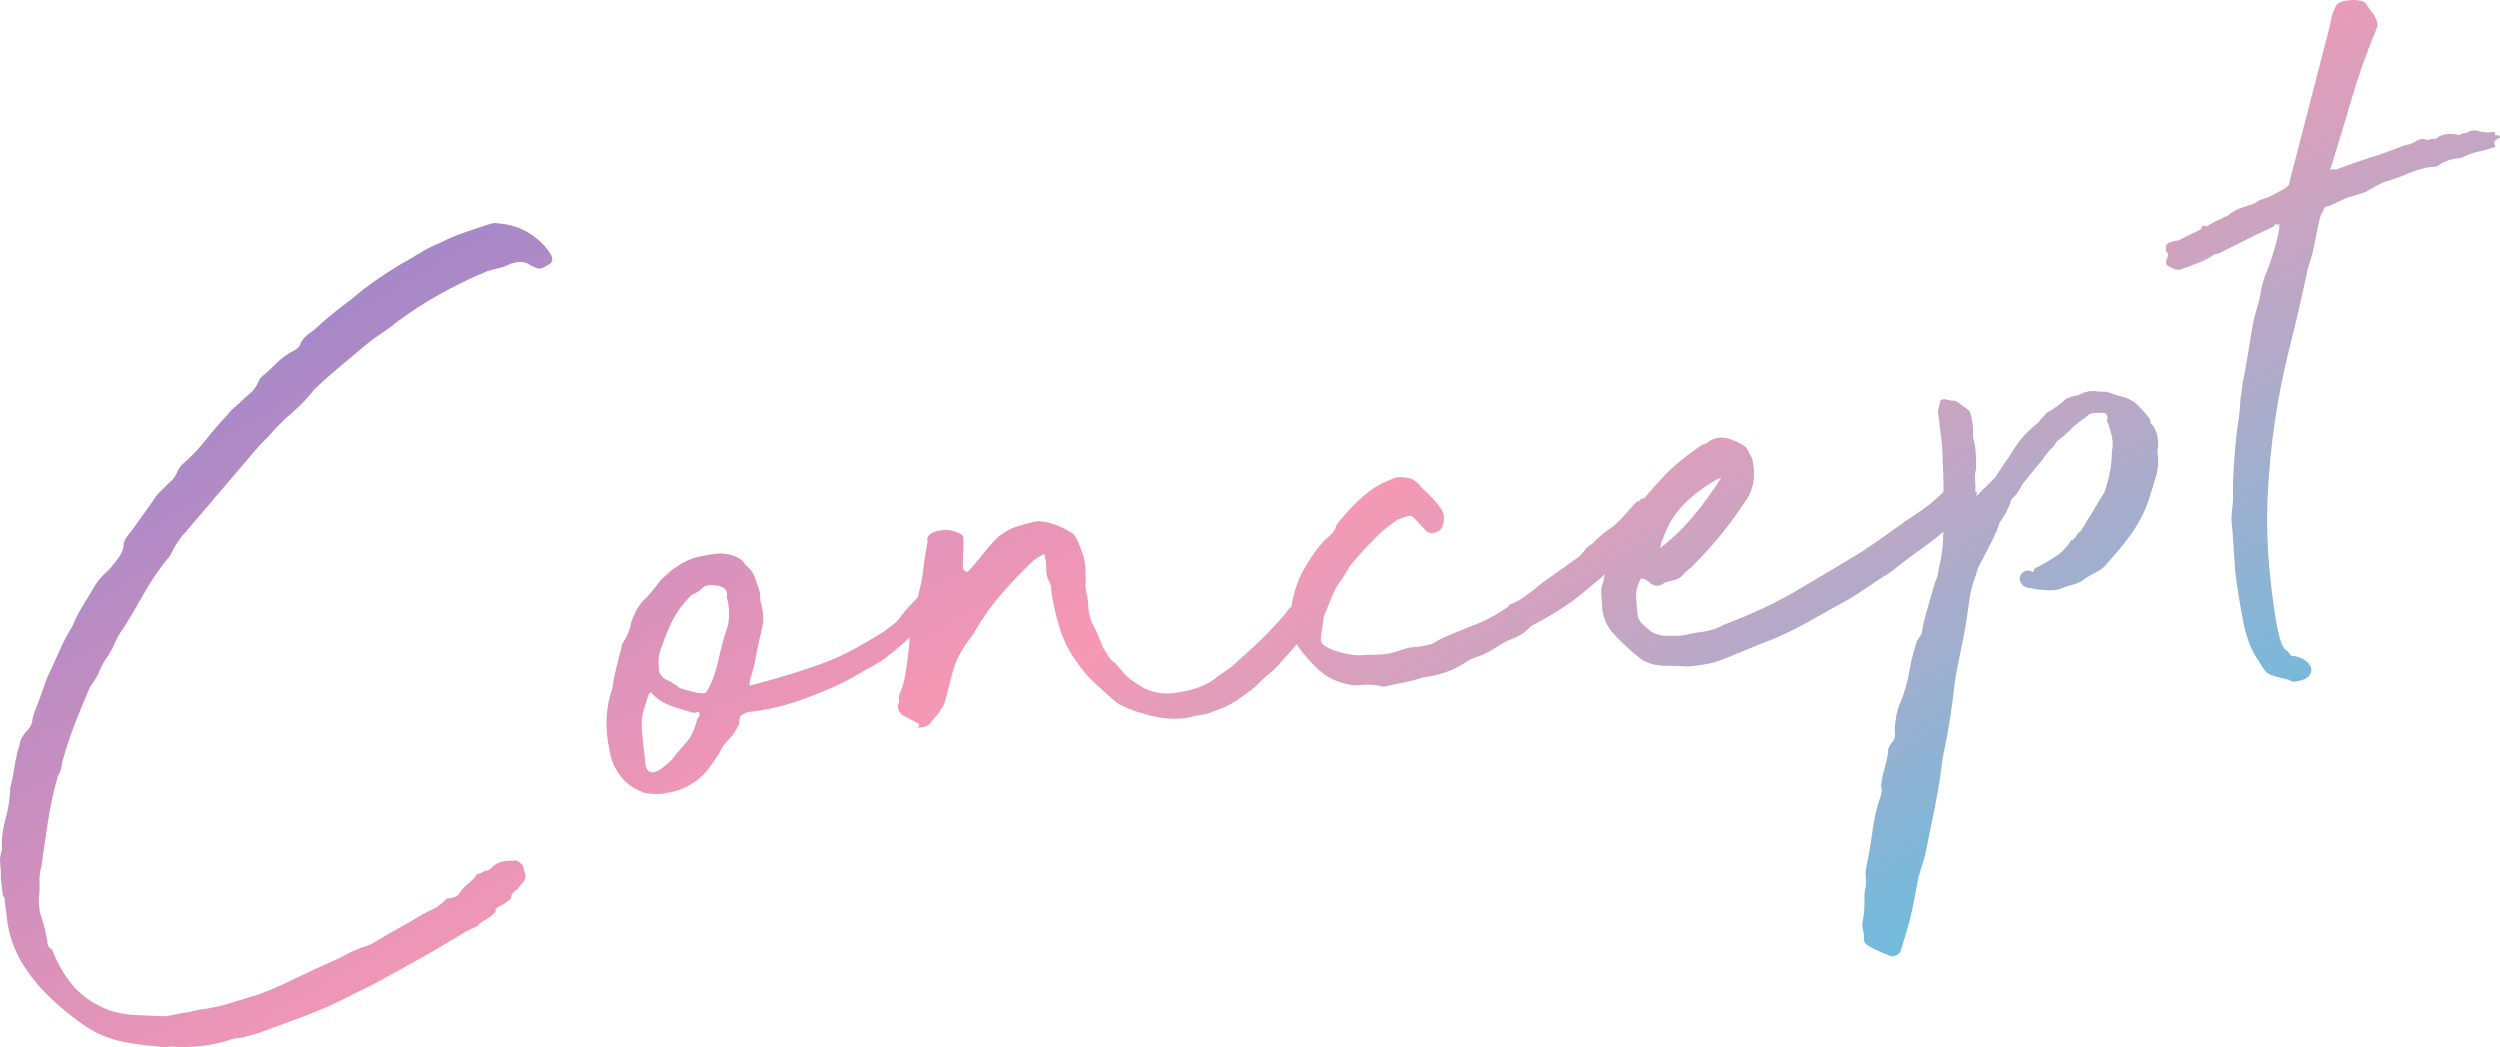 <?xml version="1.0" encoding="UTF-8"?><svg id="_レイヤー_2" xmlns="http://www.w3.org/2000/svg" xmlns:xlink="http://www.w3.org/1999/xlink" viewBox="0 0 719.2 301.3"><defs><style>.cls-1{fill:url(#_新規グラデーションスウォッチ_1);stroke-width:0px;}</style><linearGradient id="_新規グラデーションスウォッチ_1" x1="458.95" y1="324.81" x2="265.27" y2="-10.65" gradientUnits="userSpaceOnUse"><stop offset="0" stop-color="#70bbdd"/><stop offset=".5" stop-color="#f798b3"/><stop offset="1" stop-color="#a688c8"/></linearGradient></defs><g id="text"><path class="cls-1" d="m.88,257.99l-.63-5.18c.03-1.53-.03-2.95-.19-4.25-.16-1.29,0-2.63.5-4-.15-3.04.19-6.04,1.03-8.99.84-2.95,1.29-5.96,1.36-9.03.46-1.59.81-3.22,1.04-4.89.23-1.67.57-3.4,1-5.21.16-.46.32-.97.47-1.54.15-.56.29-1.19.43-1.86.52-1.16,1.21-2.17,2.09-3.05.88-.87,1.34-1.97,1.4-3.29.3-1.13.62-2.1.96-2.91.34-.81.67-1.67,1-2.59l2.2-6.18c1.22-2.56,2.38-5.1,3.5-7.65,1.11-2.54,2.4-5,3.86-7.37.84-2.07,1.86-4.06,3.05-5.96,1.19-1.9,2.33-3.79,3.41-5.67.92-1.43,1.97-2.65,3.16-3.67.59-.51,1.18-1.13,1.74-1.86.57-.73,1.04-1.33,1.42-1.82,1.14-1.45,1.74-2.73,1.83-3.84.08-1.1.41-2.02.98-2.75.57-.73,1.14-1.45,1.71-2.18l5.88-8.27c.54-.94,1.2-1.79,1.99-2.54.78-.75,1.66-1.62,2.64-2.62,1-.78,1.71-1.69,2.13-2.72.42-1.04,1.02-1.93,1.81-2.68,2.38-2.04,4.51-4.27,6.41-6.69,1.89-2.42,4-4.87,6.33-7.34.75-.97,1.53-1.77,2.33-2.42.79-.64,1.68-1.46,2.65-2.46.6-.51,1.19-1.02,1.78-1.53.59-.51,1.16-1.24,1.7-2.18l1.06-2.1c1.59-1.29,3.12-2.68,4.58-4.17,1.46-1.49,3.32-2.81,5.59-3.97.81-.53,1.28-1.14,1.42-1.82.7-1.4,1.98-2.65,3.81-3.75,1.57-1.51,3.29-3.03,5.19-4.58,1.89-1.54,3.74-2.97,5.55-4.29,2.38-2.04,4.73-3.86,7.05-5.46,2.32-1.6,4.6-3.08,6.84-4.45,2.05-1.12,3.94-2.23,5.67-3.32,1.73-1.08,3.74-2.1,6.03-3.04,2.27-1.15,4.61-2.15,7.02-2.99,2.41-.84,4.78-1.62,7.1-2.35.83-.32,1.59-.41,2.27-.28,3.53.23,6.66,1.21,9.39,2.96,2.73,1.75,4.79,3.85,6.19,6.3.59,1.24.26,2.16-.98,2.75-.41.27-.92.55-1.54.84-.62.3-1.28.27-1.98-.09-.92-.32-1.62-.67-2.1-1.06-1.19-.73-2.94-.73-5.26-.01-1.03.57-2.13.97-3.3,1.22-1.17.26-2.29.56-3.34.9-9.58,4.02-18.09,8.78-25.51,14.29-1.6,1.29-3.2,2.48-4.82,3.55-1.62,1.08-3.23,2.26-4.82,3.55-2.38,2.05-4.81,4.09-7.29,6.15-2.49,2.06-4.9,4.21-7.25,6.47-1.89,2.42-4.03,4.65-6.41,6.7-2.38,2.05-4.62,4.29-6.73,6.74l-2.92,2.98-21.25,24.93c-.79.75-1.81,2.19-3.08,4.32l-1.06,2.1c-2.87,3.42-5.29,6.89-7.26,10.41-1.98,3.53-4.06,7.07-6.26,10.62-.95,1.21-1.72,2.51-2.31,3.9-.6,1.39-1.26,2.67-1.99,3.86-.95,1.21-1.76,2.63-2.44,4.24-.68,1.62-1.58,3.15-2.72,4.6-1.54,3.47-3.03,7.05-4.44,10.72-1.41,3.68-2.65,7.44-3.71,11.29-.06,1.32-.45,2.58-1.18,3.76-1.23,4.31-2.18,8.64-2.84,12.99-.67,4.35-1.3,8.65-1.87,12.87-.46,1.59-.66,3.15-.58,4.67.07,1.53,0,3.18-.21,4.95-.03,1.54.15,3.05.55,4.53,1.02,2.94,1.68,5.71,2,8.29.11.86.5,1.37,1.17,1.5,1.9,4.81,4.36,8.78,7.37,11.91,1.23,1.16,2.57,2.21,3.99,3.12,1.43.92,3.18,1.8,5.25,2.64,2.5.79,5.13,1.24,7.88,1.34,2.75.1,5.45.21,8.09.32,1.08-.13,2.15-.31,3.21-.56,1.06-.24,2.13-.43,3.22-.56.43-.05.97-.17,1.6-.36.63-.19,1.27-.32,1.92-.4,3.02-.37,5.96-1,8.8-1.9,2.85-.89,5.54-1.71,8.07-2.46,3.56-1.31,7.09-2.84,10.6-4.58,3.51-1.74,7.03-3.37,10.57-4.91,1.46-.61,2.8-1.27,4.03-1.97,1.23-.69,2.68-1.36,4.35-2.01,1.7-.42,3.16-1.04,4.37-1.85,2.24-1.37,4.39-2.61,6.44-3.74,2.05-1.12,4.2-2.37,6.44-3.74,1.02-.56,2.16-1.14,3.4-1.73,1.24-.59,2.35-1.38,3.32-2.38l.89-.77c1.75,0,2.94-.52,3.58-1.59.63-1.06,1.66-2.12,3.06-3.17.78-.75,1.27-1.25,1.46-1.49.19-.24.28-.41.26-.52-.01-.11.14-.18.46-.22s1-.34,2.02-.9c.86-.1,1.48-.4,1.86-.88,1.35-1.48,3.35-2.16,5.99-2.05l.65-.08c.43-.05.89.11,1.37.49.48.38.86.77,1.13,1.18.05.44.16.91.34,1.44.17.53.29,1.01.34,1.44.03.22-.02.33-.12.34-.11.01-.15.13-.12.34l.04.32-1.99,2.54c-1,.78-1.59,1.34-1.76,1.69-.18.35-.25.64-.22.85.03.22-.06.39-.26.52-.21.14-.81.59-1.8,1.37-1.86.88-2.67,1.48-2.41,1.77.25.3-.32.97-1.72,2.02-1.84,1.1-2.85,1.78-3.04,2.01-.19.24-.23.36-.12.34.11-.01,0,.06-.3.2-.31.15-1.4.66-3.26,1.55l-2.75,1.65c-4.08,2.47-8.01,4.76-11.8,6.86-3.8,2.11-7.74,4.29-11.84,6.54l-6.19,3.06c-4.32,2.28-8.83,4.31-13.54,6.09-4.71,1.78-9.37,3.5-13.98,5.16l-4.45,1.2c-.43.05-1.03.13-1.78.22-.76.09-1.44.28-2.06.58-5.07,1.49-10.14,2.11-15.21,1.86-.67-.14-1.88-.1-3.6.11-1.57-.25-3.17-.43-4.83-.56s-3.5-.39-5.52-.8c-4.48-.77-8.44-2.3-11.9-4.62-3.46-2.31-6.92-5.12-10.39-8.42-3.23-3.1-5.94-6.5-8.14-10.17-2.23-3.88-3.59-7.88-4.09-11.98l-.83-6.8-.32.04Z"/><path class="cls-1" d="m218.69,172.56c.8,2.97,1.07,5.18.81,6.63-.26,1.46-.61,3.09-1.04,4.89-.57,2.48-.95,4.33-1.13,5.56-.18,1.23-.66,3.09-1.45,5.6.03.22-.04.55-.21,1.01-.16.46-.12.79.12.97,4.66-1.23,8.74-2.38,12.22-3.46s6.68-2.18,9.61-3.31c2.92-1.12,5.67-2.39,8.24-3.8,2.56-1.41,5.37-3.06,8.42-4.97,1.4-1.04,2.36-1.77,2.86-2.16.5-.39.94-.82,1.32-1.31.38-.48.9-1.15,1.56-2,.66-.85,1.97-2.26,3.91-4.26.21-.03.36-.15.45-.38.08-.23.23-.36.45-.38.38-.48,1.15-.91,2.31-1.27,1.16-.36,2.09-.36,2.79-.01.26.41.29.62.08.65-.22.03-.1.12.36.28.03.22.41.28,1.17.18.75-.09,1.04-.01.85.22-.25,3.31-1.72,5.69-4.39,7.1-1.16,1.24-2,2-2.51,2.28-.51.28-1.47.95-2.88,1.99-2.57,2.29-4.4,3.88-5.49,4.78-1.1.9-1.99,1.61-2.69,2.14-.71.53-1.57,1.07-2.59,1.63-1.03.57-2.77,1.54-5.22,2.94-3.05,1.91-7.51,3.99-13.36,6.23-5.86,2.25-11.27,3.68-16.23,4.28-.44.05-.92.11-1.46.18-.54.07-1.01.24-1.42.5-.84.32-1.28.71-1.34,1.15-.06.45-.14,1.12-.25,2-.87,1.86-1.85,3.29-2.92,4.3-1.08,1.01-2.06,2.44-2.92,4.3l-2.23,3.23c-1.49,2.15-3.35,3.92-5.59,5.28-2.24,1.37-4.55,2.2-6.92,2.49-1.05.35-2.46.47-4.23.35-1.77-.11-2.89-.35-3.38-.74-2.53-1-4.59-2.61-6.17-4.83-1.58-2.21-2.52-4.51-2.81-6.88-1.44-6.39-1.18-12.33.77-17.83.22-1.78.51-3.4.88-4.87.37-1.47.77-3.1,1.21-4.91.33-.91.51-1.65.55-2.2.04-.55.25-1.07.63-1.56,1.11-1.67,1.86-3.62,2.24-5.86,1.16-2.99,2.39-5.05,3.67-6.2,1.28-1.14,2.86-3.03,4.73-5.67l2.96-2.66c2.81-2.09,5.28-3.38,7.41-3.86,1.7-.42,3.3-.73,4.81-.92,1.51-.18,2.6-.21,3.28-.07,1.1.09,2.23.38,3.39.9,1.16.52,2.01,1.29,2.58,2.31,1.21.95,2.06,2.05,2.54,3.3.48,1.25.9,2.41,1.25,3.46.32.84.45,1.92.4,3.24Zm-33.16,45.77c.17,5.02,2.71,5.14,7.6.38,1.51-1.94,2.95-3.65,4.3-5.12,1.35-1.48,2.39-3.68,3.13-6.62.38-.48.6-.89.67-1.23.07-.34.03-.6-.1-.81-.14-.2-.62-.14-1.46.18-1.13-.3-3.06-.88-5.8-1.75-2.73-.87-4.87-2.2-6.4-3.98-.27-.4-.57-.2-.91.6-.34.81-.58,1.55-.71,2.22-1,2.53-1.4,5.1-1.19,7.7.21,2.6.46,5.09.75,7.46l.12.97Zm23.54-46.56c.44-1.8-.47-2.9-2.7-3.28-2.24-.38-3.74-.09-4.49.88-.79.75-1.7,1.31-2.75,1.65-2.35,2.26-4.19,4.67-5.52,7.24-1.33,2.57-2.39,5.11-3.17,7.61-.87,1.86-1.17,3.87-.9,6.02-.2,1.99.96,3.39,3.47,4.17.03.22.33.45.91.71.58.26,1,.59,1.27.99.7.35,2.12.78,4.26,1.28,2.14.51,3.4.52,3.78.03,1.46-2.36,2.62-5.46,3.46-9.29.85-3.82,1.76-7.11,2.73-9.86.54-2.69.43-5.42-.34-8.17Z"/><path class="cls-1" d="m348.33,196.12c1.59-1.29,2.95-2.27,4.07-2.96,1.12-.68,2.46-1.78,4.03-3.29,4.75-4.08,9.15-8.45,13.18-13.11.73-1.18,1.45-1.98,2.17-2.4.71-.42,1.44-1.21,2.17-2.4l2.23-3.23c.32-.91.59-1.39.81-1.41.21-.03.57-.73,1.06-2.1l-.08-.65c-.03-.21.39-.38,1.25-.48.38-.48.96-.66,1.74-.54.78.13,1.42.43,1.92.92.5.49.89,1.04,1.19,1.66.29.62.27,1.28-.09,1.98-.06,1.32-.1,1.87-.13,1.66-.03-.21-.41.27-1.14,1.45-.3,1.14-.59,1.88-.88,2.24s-.87,1.37-1.77,3.01c-2.09,2.67-3.88,4.97-5.4,6.9-1.52,1.94-3.53,4.27-6.04,6.98-.95,1.21-2.07,2.34-3.36,3.37-1.3,1.04-2.53,2.17-3.69,3.41-1.78,1.53-3.69,2.97-5.71,4.31-2.03,1.35-4.2,2.38-6.52,3.1-1.24.59-2.51.96-3.8,1.12-1.29.16-2.47.42-3.52.76-3.43.64-7.17.44-11.24-.6-4.07-1.03-7.29-2.28-9.65-3.75-2.21-1.92-4.3-3.8-6.27-5.64-1.98-1.84-3.77-3.97-5.38-6.4-2.1-2.81-3.71-6.17-4.85-10.08-1.14-3.91-1.89-7.37-2.26-10.4.16-.46-.05-1.31-.64-2.55-.57-1.02-.81-2.14-.74-3.36.07-1.21-.07-2.34-.42-3.4.19-.24.16-.46-.08-.65-.24-.19-.46-.16-.65.08-1.24.59-2.3,1.32-3.18,2.2-.88.88-1.71,1.69-2.49,2.44-2.73,2.75-5.29,5.57-7.67,8.49-2.38,2.92-4.56,6.14-6.54,9.67-1.7,2.18-3.18,4.44-4.43,6.78-.36.7-.73,1.68-1.12,2.93-.4,1.25-.78,2.61-1.14,4.08-.37,1.47-.74,2.94-1.1,4.4-.37,1.47-.83,2.57-1.4,3.29-.36.7-.82,1.36-1.4,1.98-.58.62-1.16,1.29-1.72,2.02-.36.7-1.29,1.14-2.79,1.33-.86.1-1.09.02-.69-.25.4-.26.37-.59-.12-.97l-4.56-2.4c-1.24-1.16-1.5-2.44-.8-3.84-.16-1.29-.05-2.18.33-2.67.68-1.61,1.2-3.6,1.57-5.94.37-2.34.68-4.79.91-7.34.23-2.54.54-4.99.91-7.34.37-2.34.88-4.43,1.53-6.26l.86-3.72c.16-.46.33-1.3.51-2.53.18-1.22.35-2.51.51-3.84.17-1.33.34-2.56.54-3.68.19-1.12.35-2.01.49-2.69-.38-1.27.38-2.23,2.27-2.91,2.97-.8,5.53-.46,7.68,1.03.24.19.37.78.38,1.76,0,.98-.02,2.09-.09,3.3-.07,1.21-.1,2.31-.09,3.3,0,.98.14,1.57.38,1.76.51.59.95.65,1.33.17,1.35-1.48,2.78-3.18,4.3-5.12,1.51-1.93,2.96-3.53,4.34-4.8,1.59-1.29,3.23-2.2,4.92-2.74,1.68-.53,3.38-1.01,5.08-1.44l1.62-.2c3.1.28,6.08,1.34,8.93,3.18.91.33,1.69,1.33,2.34,3,.61,1.46,1.11,2.82,1.49,4.09.37,1.27.53,2.56.47,3.88.16,1.29.19,2.44.09,3.44-.1,1,.07,2.35.49,4.04l.28,2.27c.07,2.4.6,4.52,1.6,6.37.99,1.85,1.83,3.83,2.53,5.93.54.81,1.08,1.67,1.63,2.59.55.92,1.18,1.55,1.88,1.91,1.02,1.19,1.91,2.23,2.68,3.12.77.89,1.74,1.71,2.93,2.43,3.39,2.65,7.19,3.72,11.39,3.2,4.21-.51,7.74-1.6,10.6-3.27Z"/><path class="cls-1" d="m398.1,197.58c-1.13-.3-2.25-.49-3.35-.58-1.11-.08-2.2-.06-3.27.07-.65.08-1.25.1-1.8.06-.55-.04-1.16-.13-1.84-.27-2.69-.54-4.94-1.47-6.75-2.79-1.8-1.31-3.61-3.06-5.41-5.25-1.5-1.57-2.58-3.18-3.22-4.86-.99-2.72-1.4-5.19-1.23-7.4.2-1.99.56-3.95,1.09-5.88.53-1.92,1.23-3.81,2.1-5.68.89-1.64,1.85-3.23,2.86-4.78,1.01-1.55,2.2-3.06,3.55-4.54.59-.51,1.28-1.14,2.07-1.9.78-.75,1.32-1.69,1.63-2.83,1.89-2.42,3.87-4.63,5.92-6.64,2.05-2,4.31-3.7,6.77-5.1,1.24-.59,2.7-1.2,4.37-1.85,1.29-.16,2.56-.09,3.8.19,1.24.29,2.38,1.14,3.43,2.54.99.98,1.99,1.95,2.98,2.92.99.98,1.89,2.07,2.7,3.28.78,1,1.04,2.28.8,3.84-.25,1.56-.9,2.52-1.95,2.87-1.46.62-2.58.43-3.36-.58l-3.02-3.24c-.51-.59-1.09-.85-1.74-.77l-3.16,1.04-4.21,3.14c-1.57,1.51-3.18,3.13-4.83,4.86-1.65,1.74-3.23,3.57-4.75,5.51l-1.91,3.19c-1.33,1.7-2.37,3.47-3.13,5.31-.76,1.85-1.56,3.8-2.4,5.88l-.87,6.35c-.11.89.37,1.65,1.43,2.29,1.06.64,2.16,1.11,3.29,1.4.91.33,2.1.62,3.56.88,1.45.26,2.72.33,3.8.19,2.4-.07,4.25-.14,5.56-.19,1.31-.05,3.01-.42,5.12-1.12,1.67-.64,3.05-.97,4.15-1,1.09-.02,2.48-.25,4.19-.68.43-.05.9-.22,1.42-.5.51-.28.97-.55,1.38-.83,3.1-1.47,6.38-2.86,9.84-4.16,3.45-1.29,6.69-3,9.72-5.13.21-.03.41-.21.59-.56.17-.35.48-.55.91-.6,1.05-.34,2.48-1.18,4.29-2.5,1.81-1.31,3.1-2.35,3.89-3.1l10.57-7.53c.81-.54,1.49-1.22,2.05-2.06.56-.83,1.34-1.53,2.37-2.1,1.94-1.99,3.58-3.39,4.9-4.21,1.32-.82,3.04-2.45,5.15-4.9l2.31-2.58c.19-.24.39-.38.61-.4.43-.05.63-.19.61-.4.6-.51,1.23-.69,1.9-.56,1.35.28,2.17,1.6,2.46,3.97.03.22.12.53.28.95.16.42.04.77-.37,1.03-.27,1.35-1.28,2.95-3.02,4.8-1.74,1.86-3.12,3.17-4.11,3.95-.57.73-.94,1.32-1.1,1.78-.19.24-.68.74-1.46,1.49-.22.03-.37.16-.45.38-.08.23-.23.36-.45.38-3.16,2.8-6.64,5.74-10.42,8.83-3.78,3.09-8.45,6.07-14.01,8.94-.41.27-.81.59-1.2.97-.39.38-.88.82-1.48,1.33-.81.54-1.79,1.04-2.94,1.51-1.15.47-2.23.99-3.26,1.55-1.21.81-2.44,1.56-3.67,2.25-1.23.7-2.48,1.24-3.75,1.61-1.05.35-1.99.79-2.79,1.33-.81.54-1.73,1.09-2.75,1.65-2.89,1.45-6.17,2.4-9.83,2.84-1.89.67-3.8,1.18-5.73,1.52-1.93.35-3.74.74-5.44,1.16Z"/><path class="cls-1" d="m486.06,191.75c-2.43-.14-4.9-.22-7.42-.24-2.52-.02-4.74-.68-6.65-1.98-2.66-2.08-5.19-4.4-7.58-6.96-2.39-2.55-3.58-5.58-3.58-9.09-.05-.43-.11-1.35-.17-2.77-.06-1.41.1-2.36.47-2.85l.41-2.02c.77-2.72,1.31-4.54,1.63-5.45.33-.91,1.1-2.65,2.32-5.21,2.98-6.06,7.09-11.81,12.34-17.27,1.54-1.72,3.3-3.41,5.29-5.08,1.98-1.66,4.2-3.3,6.62-4.92.65-.08,1.47-.51,2.47-1.29,1.64-.86,3.44-.96,5.38-.33,1.94.64,3.51,1.43,4.72,2.38l1.69,3.08c1.28,5.1.5,9.46-2.34,13.09-2.03,3.1-4.24,6.1-6.61,9.02-2.38,2.92-4.94,5.75-7.67,8.49-.38.49-.92.99-1.62,1.51-.71.53-1.25,1.03-1.62,1.51-.57.73-1.33,1.2-2.29,1.43-.96.23-1.96.52-3.01.86-1.6,1.29-3.14,1.15-4.65-.42l-1.41-.81-.65.08c-.22.03-.31.15-.28.36-.9,1.64-1.28,3.44-1.15,5.4.13,1.96.29,3.69.47,5.2.34,1.06,1.25,2.15,2.7,3.28.99.98,2.11,1.6,3.35,1.89,1.24.29,2.4.36,3.48.23.89.11,2.09.07,3.6-.11,1.7-.42,3.57-.77,5.62-1.02,2.05-.25,4.1-.94,6.15-2.07,7.74-2.92,14.68-6.17,20.81-9.77,6.13-3.59,12.35-7.31,18.67-11.15,3.24-2.15,6.22-4.21,8.93-6.18s5.49-3.9,8.33-5.78c1.81-1.31,2.91-2.16,3.3-2.54.39-.38,1.57-1.45,3.55-3.23.95-1.21,1.48-1.77,1.6-1.67.12.1,1-.29,2.65-1.15.38-.48.53-.56.47-.22-.07.34.04.82.34,1.44.32.84.72,1.83,1.19,2.97.47,1.15.31,2.1-.47,2.85-1.33,1.7-1.88,2.58-1.64,2.66.23.08-.34.86-1.68,2.34-2.95,2.77-5.93,5.22-8.96,7.34-3.02,2.12-6.13,4.48-9.32,7.05-2.25,1.37-4.32,2.72-6.24,4.05-1.92,1.33-3.79,2.55-5.63,3.64-4.11,2.26-8.26,4.57-12.45,6.94-4.2,2.38-8.61,4.39-13.22,6.05l-9.07,3.74c-2.3.94-4.08,1.54-5.36,1.81-1.28.27-3.22.56-5.81.87Zm-8.44-34.11c3.4-2.6,6.54-5.61,9.4-9.03,2.87-3.41,5.58-7.14,8.16-11.18-.22.03-.43.11-.63.24-.2.14-.41.22-.63.24-3.89,2.23-7.14,4.71-9.76,7.43-2.62,2.73-4.57,6.03-5.85,9.91-.22.03-.45.83-.69,2.38Z"/><path class="cls-1" d="m567.67,125.94c.4,1.49.64,2.99.72,4.51.07,1.53.1,3.06.07,4.59-.3,1.13-.39,2.18-.27,3.15.12.97.13,2.01.05,3.11l.36.28c.21-.03.23.14.06.49-.18.35-.16.51.06.49l5.27-5.24,3.04-4.64.85-1.09c1.27-2.13,2.43-3.85,3.47-5.19,1.04-1.33,2.65-2.9,4.85-4.7l2.59-2.94c1.03-.56,1.99-1.17,2.9-1.83.91-.66,1.75-1.36,2.53-2.12,1.24-.59,2.4-.95,3.48-1.08l2.19-.92c1.27-.37,2.58-.42,3.92-.15l2.3.05,2.06.73,2.38.69c1.8.44,3.33,1.29,4.58,2.56,1.25,1.27,2.4,2.61,3.45,4.01l.12.97c.99.98,1.64,2.26,1.95,3.87.3,1.6.31,2.97,0,4.1.13,1.08.2,2.11.21,3.09,0,.98-.12,2.15-.39,3.5-.77,2.72-1.59,5.4-2.47,8.02-.88,2.63-2.25,5.37-4.09,8.22-1.3,1.91-2.62,3.66-3.96,5.25-1.34,1.59-2.87,3.36-4.6,5.33-1,.78-2.07,1.46-3.2,2.03-1.14.58-2.2,1.25-3.2,2.03-1.03.57-2.02.96-2.97,1.19-.96.23-1.86.5-2.69.82-.81.54-2.21.76-4.19.68-1.98-.09-3.54-.28-4.67-.58-1.32-.05-2.24-.43-2.77-1.14-.53-.7-.72-1.39-.58-2.06.13-.67.56-1.22,1.28-1.63.71-.42,1.54-.35,2.49.19.38-.48.46-.66.26-.53-.2.14-.12-.04.26-.52,2.27-1.15,4.31-2.33,6.13-3.54,1.82-1.21,3.28-2.75,4.36-4.64.24.19.65-.08,1.21-.81.54-.94.92-1.43,1.14-1.45.21-.03.87-.98,1.95-2.87.92-1.43,1.79-2.85,2.6-4.26.81-1.41,1.68-2.83,2.6-4.26.65-1.83,1.18-3.76,1.59-5.78.41-2.02.6-4.02.58-5.98.6-2.26.12-5.27-1.43-9.02l.24-.69c-.13-1.08-.63-1.56-1.49-1.46h-2.63c-1.06.34-1.42.44-1.11.29.31-.15-.04.17-1.03.95-1.62,1.08-3.07,2.24-4.34,3.49-1.27,1.25-2.61,2.4-4.01,3.45-.54.94-1.21,1.79-1.99,2.54-.79.75-1.45,1.6-1.99,2.54l-6,7.3c-.68,1.62-1.71,3.06-3.08,4.32-.79,2.51-1.94,4.73-3.45,6.66-.28,1.35-1.21,3.54-2.81,6.58-1.6,3.04-2.75,5.26-3.45,6.66-.3,1.14-.66,2.27-1.06,3.41-.41,1.15-.75,2.39-1.02,3.74-.28,1.35-.55,3.14-.82,5.36-.28,2.22-.65,4.51-1.13,6.87-.48,2.36-.96,4.72-1.43,7.07-.48,2.36-.84,4.32-1.09,5.88-.41,3.78-.9,7.45-1.45,11.01-.55,3.57-1.25,7.27-2.09,11.09-.52,4.66-1.26,9.35-2.22,14.07-.95,4.71-1.91,9.43-2.87,14.14l-1.88,6.14c-.52,2.91-1.05,5.71-1.6,8.41-.54,2.69-1.21,5.29-2,7.8l-1.63,5.45c-1.19,1.02-2.13,1.35-2.83,1-.91-.33-1.95-.75-3.11-1.26-1.16-.52-2.21-1.04-3.15-1.58-1.18-.73-1.63-1.66-1.33-2.79l-.16-1.29c-.34-1.06-.42-2.08-.21-3.09.2-1.01.35-2.07.43-3.17.06-1.32.08-2.53.05-3.62-.02-1.1.12-2.21.41-3.33.08-1.11.07-2.09-.03-2.95-.11-.86,0-1.86.29-2.99.69-3.37,1.25-6.78,1.71-10.23.46-3.45,1.25-6.77,2.39-9.98.3-1.13.3-2.01,0-2.63.22-1.78.56-3.46,1.02-5.05.46-1.59.82-3.16,1.06-4.73l-.08-.65c.33-.91.78-1.68,1.36-2.3.58-.62.79-1.58.63-2.87-.08-.65-.05-1.36.07-2.14.13-.78.25-1.62.35-2.51.28-1.35.67-2.6,1.18-3.76,1.2-2.77,2.11-6.06,2.74-9.86.25-1.56.57-2.97.96-4.22.4-1.25.74-2.44,1.04-3.58l1.38-2.14c.22-1.78.79-4.25,1.72-7.44.92-3.18,1.62-5.56,2.08-7.15.52-1.16.83-2.18.94-3.07.11-.89.32-1.9.62-3.03.13-.67.26-1.4.39-2.18.12-.78.23-1.72.31-2.83l.3-5.62-.11-6.23c.06-3.07.04-5.92-.06-8.53-.11-2.61-.22-5.34-.34-8.17l-1.19-9.71.65-2.71c-.05-.43.35-.7,1.21-.81.46.17.79.23,1.01.21.21-.03.44.06.69.24.86-.11,1.53.03,2.02.41,1.91,1.3,3.05,2.15,3.43,2.54.38.4.74,1.99,1.08,4.79l.03,2.95Z"/><path class="cls-1" d="m644.39,116.88c.05-1.32.18-2.54.38-3.66.19-1.12.33-2.23.41-3.34.03.22.17-.4.43-1.86.26-1.45.58-3.3.97-5.54.38-2.23.76-4.53,1.13-6.87.37-2.34.79-4.31,1.25-5.9.79-2.5,1.23-4.26,1.33-5.25.09-1,.54-2.74,1.33-5.25.35-.7.77-1.74,1.26-3.11.49-1.37.96-2.85,1.43-4.44.46-1.59.83-3.06,1.11-4.4.27-1.35.37-2.34.29-2.99l-.28.36-.32.04c-.49-.38-.8-.23-.93.44l-5.59,2.65-8.67,4.34c-1.03.57-1.7.86-2.02.9s-.54.07-.65.08c-.11.01-.27.09-.46.22-.2.14-.71.47-1.52,1.01-1.03.57-2.22,1.09-3.58,1.59-1.36.49-2.88,1.06-4.55,1.71-.86.11-1.88-.21-3.07-.94-.91-.32-1.16-1.01-.74-2.04.42-1.04.51-1.65.27-1.84l-.36-.28c-.4-1.48-.13-2.39.81-2.73.95-.33,1.85-.55,2.71-.66l6.19-3.06c.19-.24.37-.54.55-.89.17-.35.61-.35,1.31,0,1.62-1.07,2.95-1.78,4.01-2.13.81-.53,1.43-.83,1.86-.88,1.19-1.02,2.46-1.78,3.83-2.27,1.36-.49,2.68-.93,3.95-1.3.4-.26.81-.53,1.22-.81.4-.26.82-.43,1.25-.48,1.05-.34,1.99-.74,2.81-1.17.82-.43,1.75-.92,2.77-1.49,1.43-.83,2.12-1.46,2.07-1.9-.03-.21.05-.44.24-.69l-.04-.32,1.35-5.09,9.8-37.98c.16-.46.3-1.07.43-1.86.12-.78.33-1.73.64-2.87l.77-1.74c.3-1.13,1.53-1.83,3.69-2.09,2.15-.26,3.83-.03,5.01.7.27.41.6.91,1.01,1.52.4.61.86,1.21,1.37,1.8.27.41.56,1.03.88,1.86.32.84.3,1.61-.05,2.3-2.88,6.92-5.24,13.56-7.09,19.92-1.85,6.36-3.88,13.07-6.08,20.12-.38.49-.31.64.22.47.52-.17.91-.16,1.15.02,4.4-1.63,7.81-2.81,10.24-3.55,2.43-.73,5.62-1.89,9.59-3.47,1.29-.16,2.44-.57,3.46-1.24,1.01-.67,2.1-.75,3.26-.23.4-.27.94-.39,1.6-.36.66.03,1.18-.2,1.56-.68,1.86-.88,3.82-1.01,5.86-.39.81-.54,1.44-.72,1.9-.56,1.21-.81,2.45-1.01,3.7-.62,1.25.4,2.63.5,4.14.31.4-.27.58-.18.53.26-.06.45.02.65.24.63.65-.08,1.04.04,1.19.35.15.31,0,.49-.42.54-1.03.57-1.4,1.11-1.12,1.61.28.52.31.78.1.81-1.67.65-3.26,1.11-4.75,1.4-1.5.3-3.07.87-4.71,1.73-1.08.13-2.1.31-3.05.54-.96.23-1.95.62-2.98,1.19l-1.21.81c-2.4.08-4.9.66-7.5,1.74-2.61,1.09-5.17,2-7.71,2.75-1.24.59-2.22,1.09-2.94,1.51-.72.42-1.59.91-2.61,1.47l-5.38,1.64-4.66,2.21c-1.08.13-1.65.42-1.7.86-.06.45-.27.91-.65,1.39-.19.24-.46,1.15-.82,2.73-.36,1.58-.7,3.26-1.02,5.05-.33,1.8-.72,3.49-1.19,5.07-.46,1.59-.78,2.61-.94,3.07-1.67,7.87-3.38,15.31-5.16,22.31-1.77,7.01-3.2,14.13-4.28,21.38-1.08,7.25-1.8,14.83-2.14,22.76-.34,7.92.07,16.63,1.23,26.12.63,5.18,1.19,8.89,1.69,11.12.49,2.24.96,3.77,1.38,4.59.43.83.82,1.33,1.17,1.5.35.18.79.67,1.33,1.48,1.32.06,2.51.41,3.58,1.04,1.06.64,1.75,1.38,2.08,2.21.32.84.15,1.68-.51,2.53-.67.85-2.08,1.4-4.23,1.67-.44.05-.89-.11-1.37-.49-3.16-.71-5.14-1.29-5.96-1.73-.82-.44-1.8-1.69-2.92-3.75-2.1-2.81-3.62-6.78-4.58-11.92-.96-5.14-1.67-9.65-2.15-13.53l-.82-12.05c-.26-2.15-.34-3.68-.23-4.57.11-.89.25-2.44.42-4.65-.13-2.83,0-6.73.37-11.71.38-4.97.82-8.91,1.34-11.82l.29-2.99Z"/></g></svg>